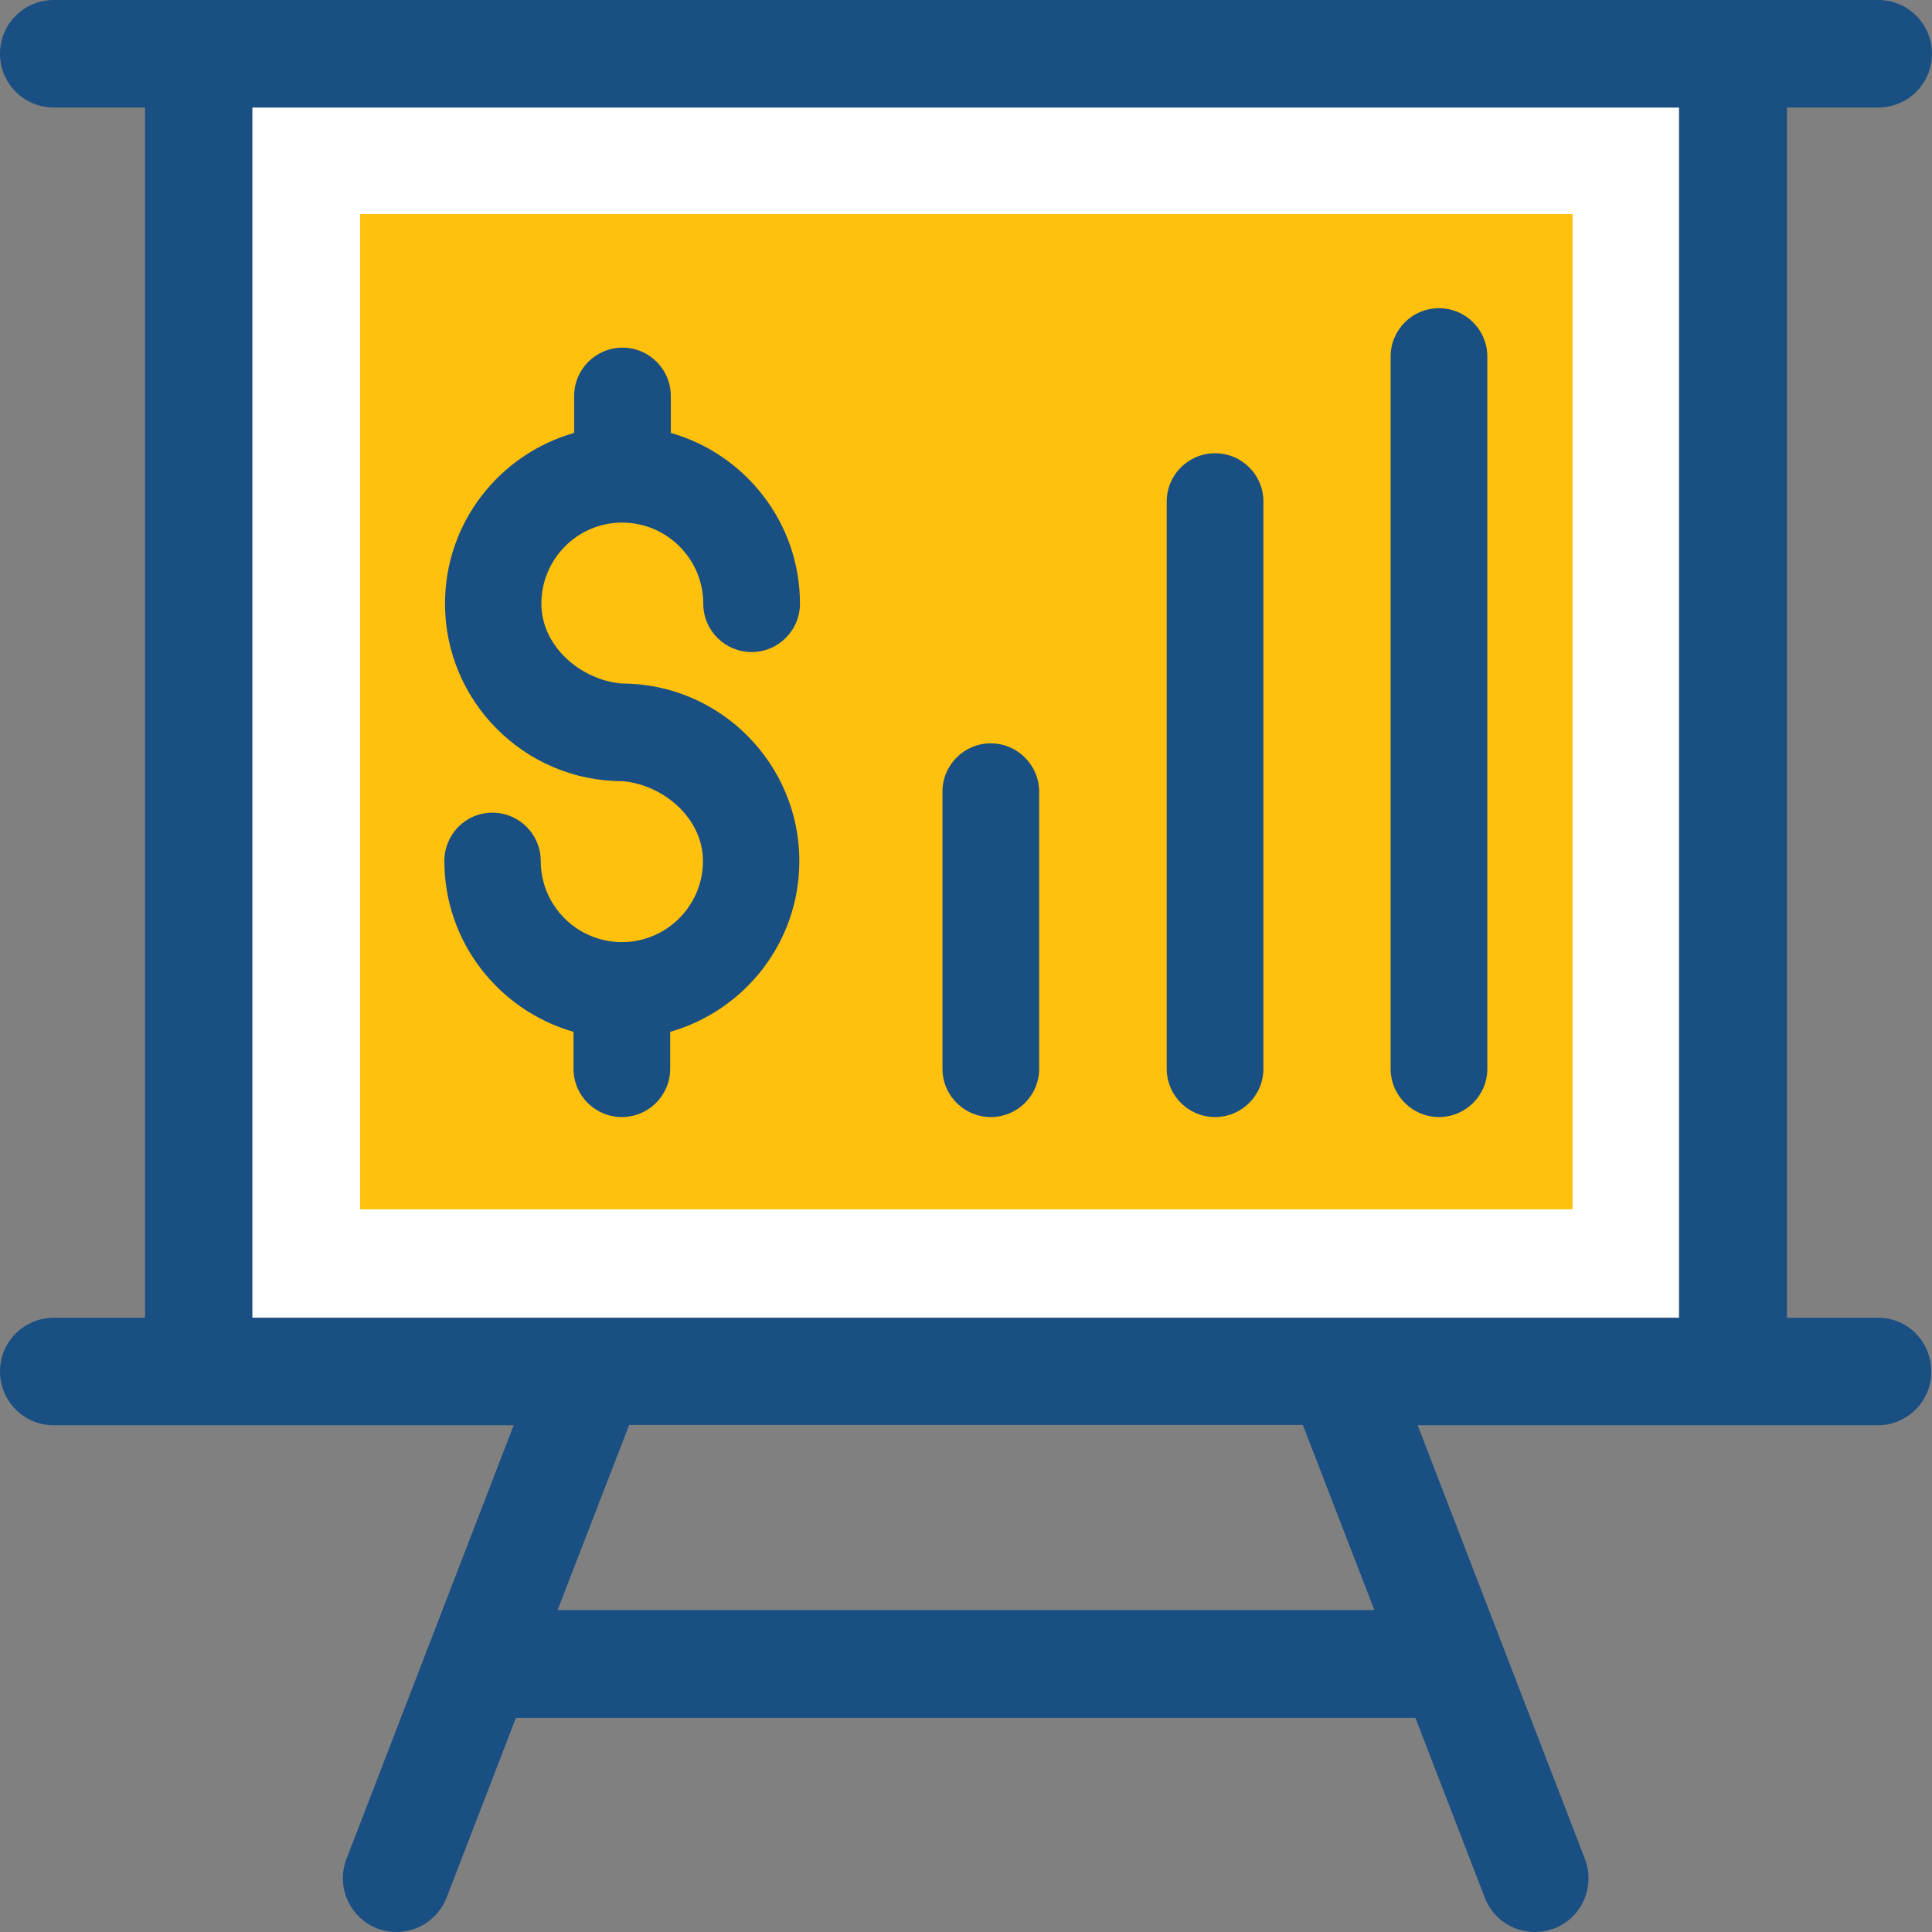 <?xml version="1.0" encoding="iso-8859-1"?>
<!-- Uploaded to: SVG Repo, www.svgrepo.com, Generator: SVG Repo Mixer Tools -->
<svg version="1.1" id="Layer_1" xmlns="http://www.w3.org/2000/svg" xmlns:xlink="http://www.w3.org/1999/xlink" 
	 viewBox="0 0 392.669 392.669" xml:space="preserve">
<rect x="0" y="0" width="392.669" height="392.669" fill="#808080" stroke="none"/>
<rect x="51.268" y="21.851" style="fill:#FFFFFF;" width="290.004" height="245.98"/>
<rect x="73.183" y="43.507" style="fill:#FFC10D;" width="246.432" height="202.279"/>
<g>
	<path style="fill:#194F82;" d="M126.452,158.772h-0.065C126.064,158.836,126.387,158.836,126.452,158.772z"/>
	<path style="fill:#194F82;" d="M126.322,138.99h0.065C126.71,138.99,126.387,138.99,126.322,138.99z"/>
	<path style="fill:#194F82;" d="M381.741,267.83h-18.554V21.851h18.554c6.012,0,10.925-4.848,10.925-10.925
		C392.666,4.913,387.817,0,381.741,0H10.928C4.916,0,0.003,4.848,0.003,10.925c0,6.012,4.848,10.925,10.925,10.925h18.554v245.98
		H10.928c-6.012,0-10.925,4.848-10.925,10.925c0,6.012,4.848,10.925,10.925,10.925h93.479l-34.004,88.178
		c-2.133,5.624,0.646,11.895,6.271,14.093c5.624,2.133,11.895-0.646,14.093-6.271l14.093-36.525h182.82l14.093,36.525
		c2.133,5.624,8.469,8.404,14.093,6.271s8.404-8.469,6.271-14.093l-34.004-88.178h93.479c6.012,0,10.925-4.848,10.925-10.925
		C392.472,272.679,387.753,267.83,381.741,267.83z M113.328,327.24l14.545-37.624h136.921l14.545,37.624H113.328z M51.268,267.83
		V21.851h290.004v245.98H51.268z"/>
	<path style="fill:#194F82;" d="M126.452,106.214c9.051,0,16.485,7.37,16.485,16.485c0,5.43,4.396,9.826,9.826,9.826
		c5.43,0,9.826-4.396,9.826-9.826c0-16.485-11.119-30.384-26.246-34.715v-7.499c0-5.43-4.396-9.826-9.826-9.826
		s-9.826,4.396-9.826,9.826v7.499c-15.127,4.331-26.246,18.166-26.246,34.715c0,19.846,16.162,36.073,36.073,36.073
		c0.065,0,0.065,0,0.065,0c8.404,0.776,16.291,7.628,16.291,16.226c0,9.115-7.434,16.485-16.485,16.485
		c-9.05,0-16.485-7.37-16.485-16.485c0-5.43-4.396-9.826-9.826-9.826s-9.762,4.396-9.762,9.826
		c0,16.485,11.119,30.384,26.246,34.715v7.499c0,5.43,4.396,9.826,9.826,9.826c5.43,0,9.826-4.396,9.826-9.826v-7.499
		c15.127-4.331,26.246-18.166,26.246-34.715c0-19.846-16.162-36.073-36.073-36.073c-0.065,0-0.065,0-0.065,0
		c-8.404-0.776-16.291-7.628-16.291-16.226C110.031,113.648,117.337,106.214,126.452,106.214z"/>
	<path style="fill:#194F82;" d="M201.377,151.079c-5.43,0-9.826,4.396-9.826,9.826v56.307c0,5.43,4.396,9.826,9.826,9.826
		c5.43,0,9.826-4.396,9.826-9.826v-56.307C211.203,155.475,206.743,151.079,201.377,151.079z"/>
	<path style="fill:#194F82;" d="M246.953,92.121c-5.43,0-9.826,4.396-9.826,9.826v115.265c0,5.43,4.396,9.826,9.826,9.826
		c5.43,0,9.826-4.396,9.826-9.826V101.883C256.779,96.517,252.383,92.121,246.953,92.121z"/>
	<path style="fill:#194F82;" d="M292.464,62.642c-5.43,0-9.826,4.396-9.826,9.826v144.743c0,5.43,4.396,9.826,9.826,9.826
		c5.43,0,9.826-4.396,9.826-9.826V72.469C302.29,67.038,297.894,62.642,292.464,62.642z"/>
</g>
</svg>